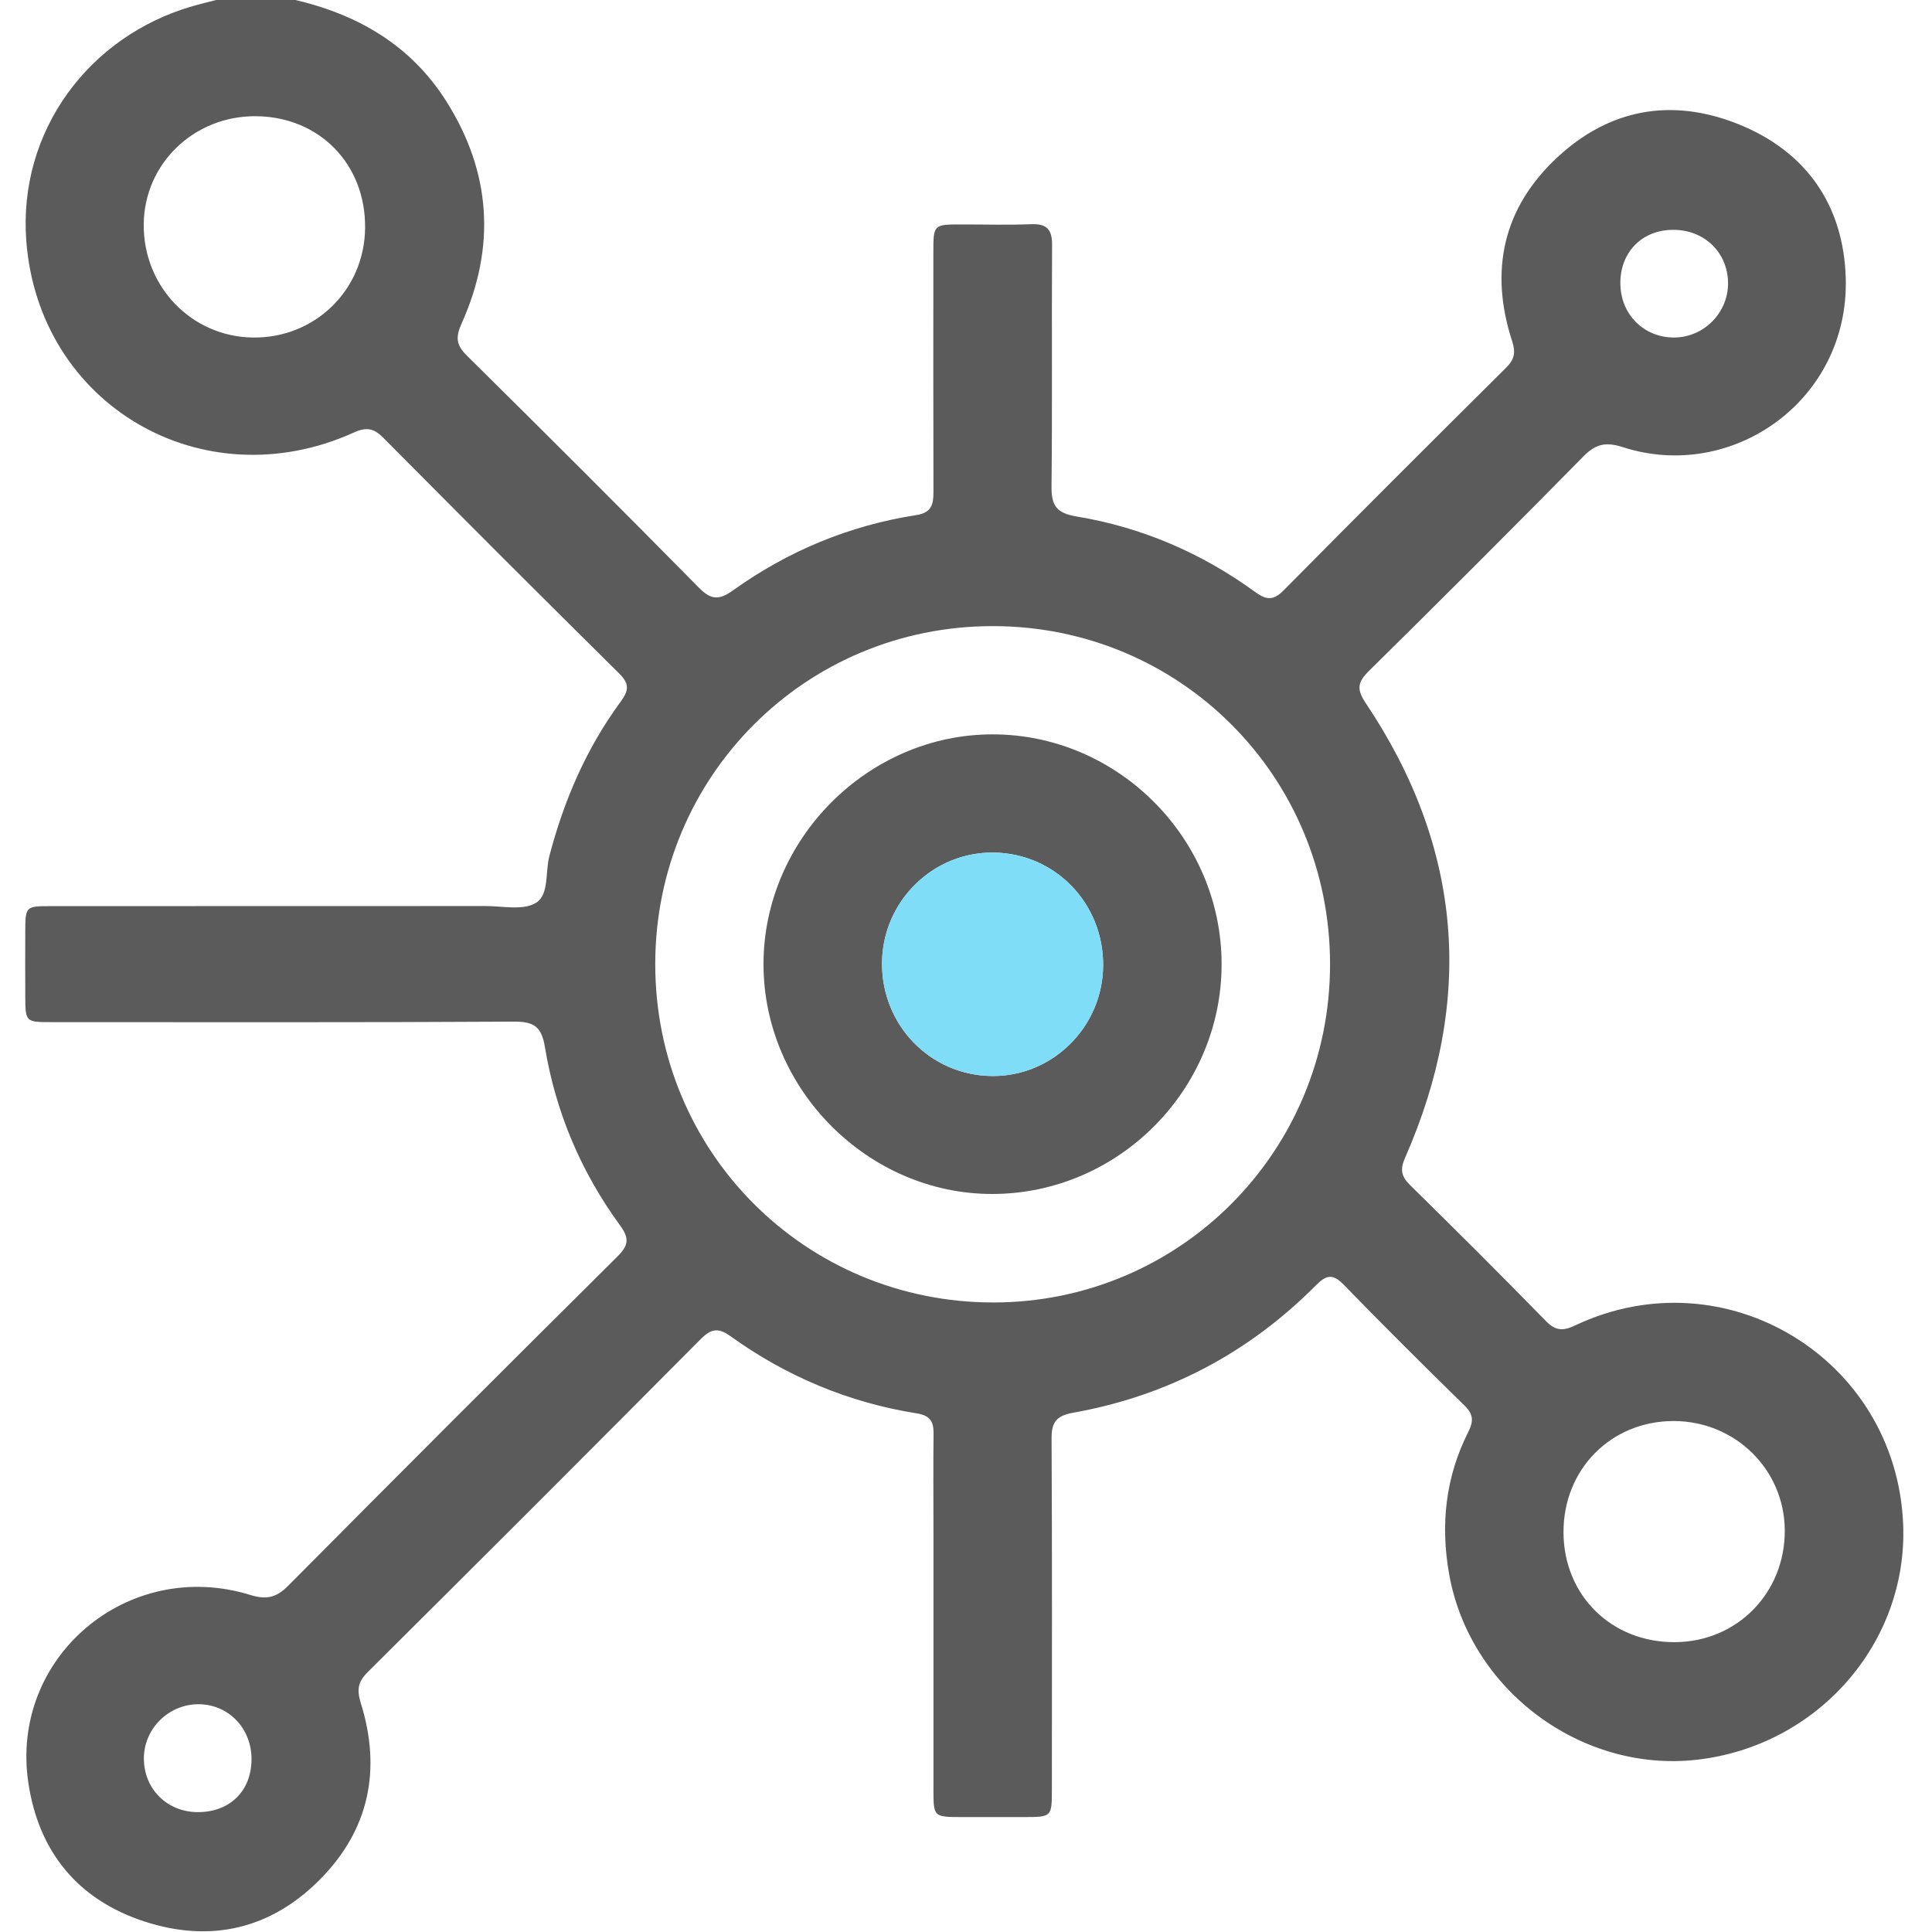 <svg width="512" height="512" viewBox="0 0 512 512" fill="none" xmlns="http://www.w3.org/2000/svg">
<g clip-path="url(#clip0_1038_3397)">
<g clip-path="url(#clip1_1038_3397)">
<path d="M77.757 -0.133C94.621 3.75 108.751 11.822 118.224 26.752C130.192 45.632 131.446 65.445 122.32 85.752C120.666 89.434 120.919 91.476 123.774 94.291C144.375 114.638 164.882 135.105 185.203 155.733C188.485 159.068 190.606 159.068 194.315 156.413C208.872 145.993 225.096 139.268 242.802 136.506C246.924 135.866 247.378 133.664 247.378 130.316C247.311 109.181 247.338 88.034 247.351 66.899C247.351 59.494 247.378 59.481 254.836 59.481C261.001 59.468 267.165 59.668 273.316 59.414C277.465 59.254 278.839 60.868 278.813 64.938C278.679 86.246 278.893 107.553 278.666 128.848C278.612 133.891 279.867 135.973 285.284 136.867C302.589 139.735 318.453 146.553 332.662 156.907C335.598 159.042 337.466 159.202 340.201 156.427C359.734 136.653 379.414 117.027 399.134 97.44C401.309 95.278 401.722 93.464 400.748 90.462C394.651 71.782 398.267 55.105 412.743 41.669C426.579 28.807 443.044 25.898 460.482 32.823C478.654 40.028 488.568 54.384 489.142 73.65C490.102 106.099 459.068 127.861 430.088 118.508C425.632 117.067 422.91 117.6 419.655 120.922C400.855 140.015 381.896 158.962 362.816 177.774C359.814 180.736 359.414 182.578 361.949 186.353C387.526 224.513 390.848 264.767 372.383 306.768C370.982 309.944 371.328 311.758 373.717 314.093C385.832 325.995 397.853 337.976 409.714 350.118C412.316 352.786 414.318 352.719 417.48 351.225C457.173 332.492 502.484 359.991 504.352 403.834C505.699 435.349 481.71 462.754 449.635 466.356C418.961 469.799 389.581 447.837 384.07 417.35C381.695 404.181 383.043 391.479 389.114 379.471C390.528 376.682 390.501 374.828 388.14 372.519C377.319 361.926 366.579 351.238 356.011 340.378C353.143 337.442 351.408 337.936 348.753 340.605C330.874 358.603 309.367 369.918 284.403 374.387C280.027 375.175 278.652 376.816 278.679 381.179C278.839 412.133 278.773 443.101 278.759 474.055C278.759 481.527 278.746 481.527 271.394 481.54C265.897 481.553 260.413 481.553 254.916 481.54C247.391 481.527 247.378 481.527 247.378 474.202C247.365 451.4 247.378 428.597 247.378 405.795C247.378 397.136 247.298 388.49 247.405 379.831C247.445 376.616 246.337 375.095 242.962 374.561C224.909 371.692 208.445 364.781 193.622 354.134C190.339 351.772 188.458 352.106 185.696 354.881C156.37 384.394 126.936 413.814 97.423 443.154C94.781 445.782 94.541 447.891 95.635 451.4C101.079 468.878 97.903 484.769 84.935 497.938C71.806 511.28 55.715 514.963 38.116 509.159C20.638 503.408 10.271 490.773 7.522 472.534C2.492 439.205 33.86 412.64 66.362 422.687C70.658 424.008 73.273 423.367 76.382 420.232C105.335 391.052 134.408 361.979 163.588 333.026C166.51 330.117 166.897 328.263 164.348 324.781C153.981 310.598 147.244 294.72 144.388 277.375C143.561 272.318 141.666 270.717 136.396 270.744C95.448 270.984 54.501 270.877 13.566 270.877C6.762 270.877 6.722 270.837 6.695 263.846C6.682 258.189 6.668 252.532 6.695 246.874C6.722 240.217 6.802 240.137 13.34 240.137C51.792 240.123 90.232 240.137 128.684 240.11C133.167 240.11 138.464 241.311 141.893 239.349C145.589 237.255 144.455 231.224 145.562 226.968C149.418 212.158 155.382 198.335 164.469 185.967C166.59 183.085 166.924 181.27 164.095 178.481C143.134 157.774 122.333 136.92 101.573 116.012C99.104 113.517 97.17 113.091 93.794 114.612C53.794 132.73 10.217 107.447 6.962 63.737C4.814 34.797 23.453 9.607 51.032 1.628C53.273 0.988 55.541 0.454 57.783 -0.133C64.441 -0.133 71.099 -0.133 77.757 -0.133ZM352.476 255.427C352.422 205.7 312.702 165.926 263.082 165.926C213.475 165.913 173.715 205.7 173.648 255.387C173.581 305.287 213.435 345.194 263.295 345.168C312.756 345.128 352.529 305.101 352.476 255.427ZM96.756 60.415C96.93 43.483 84.628 30.915 67.79 30.795C51.419 30.688 38.263 43.337 38.09 59.361C37.903 75.879 50.725 89.234 66.989 89.448C83.44 89.688 96.596 76.866 96.756 60.415ZM414.344 406.116C414.411 422.834 427.073 435.282 443.898 435.189C460.375 435.095 473.104 422.1 472.984 405.475C472.864 389.384 459.802 376.589 443.511 376.589C426.913 376.602 414.278 389.398 414.344 406.116ZM66.656 466.263C66.696 458.111 60.678 451.76 52.793 451.64C44.748 451.52 38.05 458.137 38.13 466.143C38.196 474.175 44.361 480.232 52.446 480.232C60.892 480.246 66.616 474.629 66.656 466.263ZM429.408 75.145C429.474 83.257 435.559 89.408 443.551 89.448C451.569 89.475 458.134 82.777 457.947 74.745C457.76 66.766 451.543 60.855 443.351 60.908C435.145 60.935 429.341 66.859 429.408 75.145Z" fill="#5B5B5C"/>
<path d="M323.738 255.521C323.738 288.85 296.373 316.322 263.084 316.416C230.101 316.509 202.349 288.69 202.336 255.535C202.336 222.392 230.048 194.587 263.07 194.613C296.293 194.64 323.738 222.192 323.738 255.521ZM292.343 255.868C292.437 239.39 279.655 226.181 263.391 225.941C247.233 225.701 233.837 238.923 233.744 255.214C233.65 271.665 246.472 284.914 262.737 285.155C278.894 285.381 292.25 272.159 292.343 255.868Z" fill="#5B5B5C"/>
<path d="M292.343 255.868C292.437 239.39 279.655 226.181 263.391 225.941C247.233 225.701 233.837 238.923 233.744 255.214C233.65 271.665 246.472 284.914 262.737 285.155C278.894 285.381 292.25 272.159 292.343 255.868Z" fill="#80DDF8"/>
</g>
</g>
<defs>
<clipPath id="clip0_1038_3397">
<rect width="512" height="512" fill="white"/>
</clipPath>
<clipPath id="clip1_1038_3397">
<rect width="497.737" height="512" fill="white" transform="translate(6.656 -0.133)"/>
</clipPath>
</defs>
</svg>
